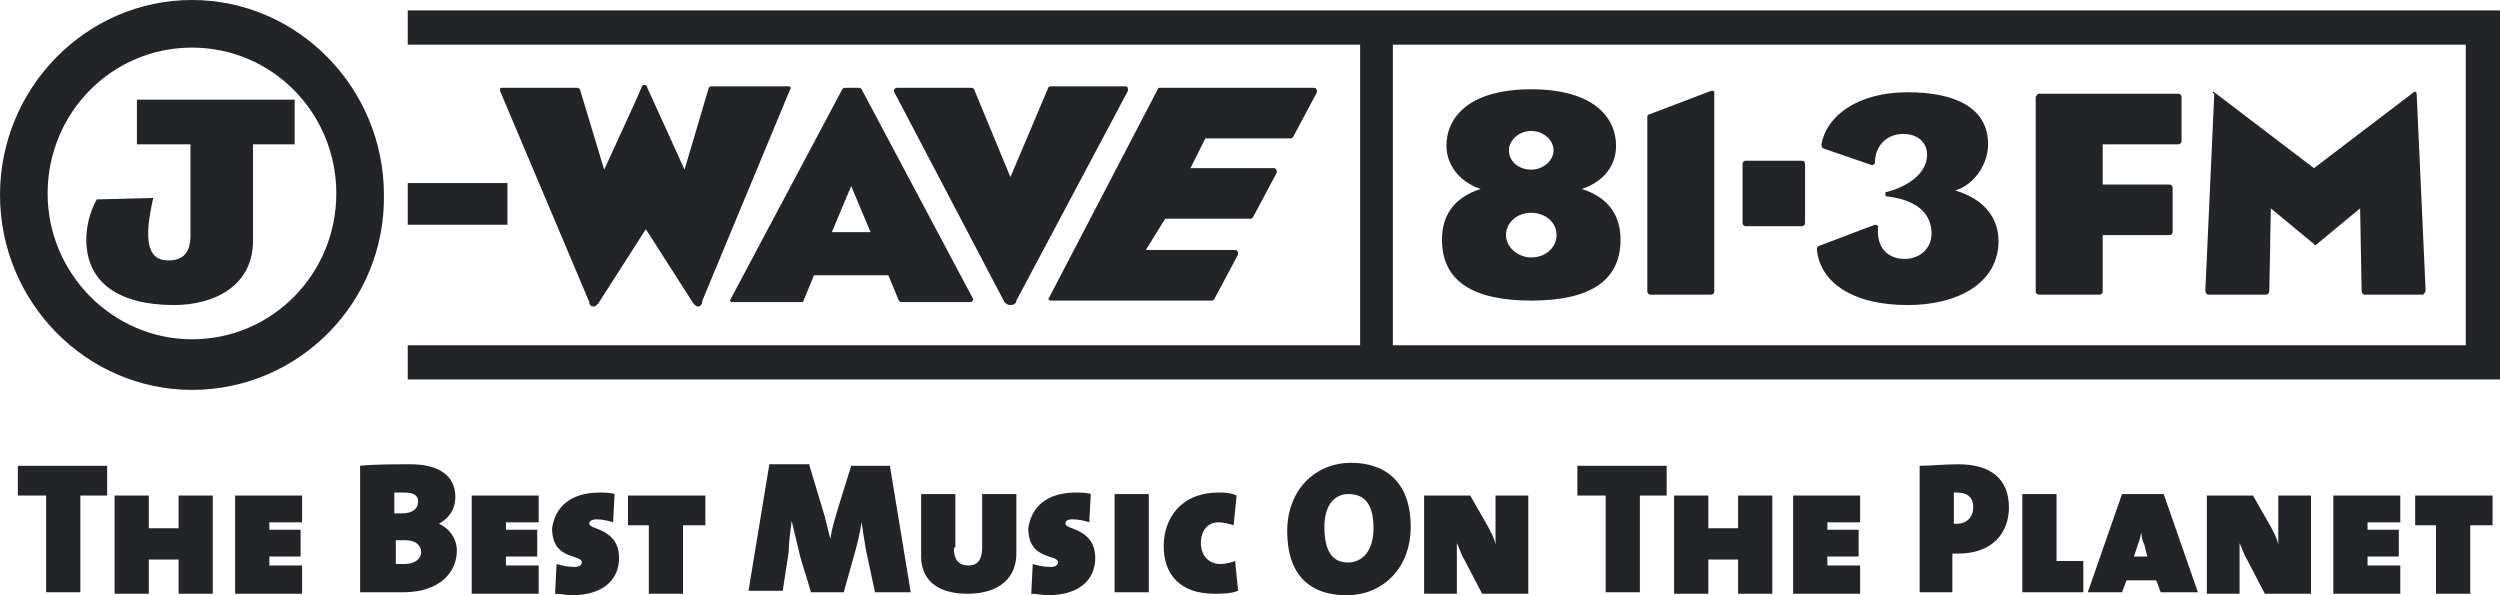 <svg xmlns="http://www.w3.org/2000/svg" xmlns:xlink="http://www.w3.org/1999/xlink" width="168px" height="40px" viewBox="0 0 168 40" style="enable-background:new 0 0 168 40;" xml:space="preserve">
<style type="text/css">
	.logoJwave {fill:#222427;}
</style>
<path class="logoJwave" d="M27.4,25.5v-2.3h64V3h-64V0.7H168v24.8H27.4z M165.7,3H93.6v20.2h72.1V3z M97.2,9.8c0-1.9,1.5-3.8,5.7-3.8
	c4.2,0,5.7,1.9,5.7,3.8c0,1.3-0.8,2.4-2.3,2.9c1.9,0.6,2.6,1.9,2.6,3.4c0,2.8-2.1,4.1-6,4.1c-3.9,0-6-1.3-6-4.1
	c0-1.5,0.7-2.8,2.6-3.4C98,12.2,97.2,11,97.2,9.8z M102.9,8.8c-0.8,0-1.5,0.6-1.5,1.3c0,0.7,0.6,1.3,1.5,1.3c0.8,0,1.5-0.6,1.5-1.3
	C104.4,9.4,103.7,8.8,102.9,8.8z M102.9,17.3c1,0,1.7-0.7,1.7-1.5c0-0.9-0.8-1.5-1.7-1.5c-1,0-1.7,0.7-1.7,1.5
	C101.2,16.6,102,17.3,102.9,17.3z M115,6.1c0.1,0,0.2,0,0.2,0.1v13.4c0,0.1-0.1,0.2-0.2,0.2h-4.1c-0.1,0-0.2-0.1-0.2-0.2V7.9
	c0-0.1,0-0.2,0.1-0.2L115,6.1z M119.2,10.8h1.9c0.1,0,0.2,0.1,0.2,0.2v2v2c0,0.1-0.1,0.2-0.2,0.2h-1.9h-1.9c-0.1,0-0.2-0.1-0.2-0.2
	v-2v-2c0-0.1,0.1-0.2,0.2-0.2H119.2z M126,15.1c0.1,0,0.3,0.1,0.2,0.2c-0.1,1.5,0.8,2.1,1.8,2.1c1,0,1.8-0.7,1.8-1.7
	c0-1.5-1.2-2.3-3-2.5c-0.1,0-0.1-0.1-0.1-0.1v-0.1c0-0.1,0-0.1,0.1-0.1c1.5-0.4,2.7-1.3,2.7-2.5c0-0.8-0.6-1.4-1.6-1.4
	c-1.2,0-1.9,0.9-1.9,1.9c0,0.1-0.1,0.2-0.2,0.2l-3.2-1.1c-0.1,0-0.2-0.1-0.2-0.3c0.3-1.8,2.3-3.5,5.8-3.5c3.3,0,5.4,1.1,5.4,3.5
	c0,1.3-0.9,2.7-2.2,3.1c2,0.6,2.9,1.9,2.9,3.4c0,2.8-2.7,4.3-6.1,4.3c-3.8,0-5.9-1.6-6.1-3.7c0-0.2,0-0.2,0.2-0.3L126,15.1z
	 M137,6.3h9.4c0.1,0,0.2,0.1,0.2,0.2v3c0,0.1-0.1,0.2-0.2,0.2h-5.1v2.7h4.5c0.1,0,0.2,0.1,0.2,0.2v3c0,0.1-0.1,0.2-0.2,0.2l-4.5,0
	v3.8c0,0.1-0.1,0.2-0.2,0.2H137c-0.1,0-0.2-0.1-0.2-0.2l0-13.1C136.9,6.4,136.9,6.3,137,6.3z M148.8,6.2l6.7,5.1l6.7-5.1
	c0.1-0.1,0.2,0,0.2,0.1l0.6,13.2c0,0.1-0.1,0.3-0.2,0.3h-3.9c-0.1,0-0.2-0.1-0.2-0.3l-0.1-5.5l-2.9,2.4c-0.1,0.1-0.2,0.1-0.2,0
	l-2.9-2.4l-0.1,5.5c0,0.2-0.1,0.3-0.2,0.3h-3.9c-0.1,0-0.2-0.1-0.2-0.3l0.6-13.2C148.6,6.2,148.7,6.1,148.8,6.2z M12.9,26.2
	C5.8,26.2,0,20.3,0,13.1C0,5.9,5.8,0,12.9,0s12.9,5.9,12.9,13.1C25.9,20.3,20.1,26.2,12.9,26.2z M12.9,3.2c-5.4,0-9.7,4.4-9.7,9.8
	s4.4,9.8,9.7,9.8c5.4,0,9.7-4.4,9.7-9.8S18.3,3.2,12.9,3.2z M11.7,20.5c-3.7,0-5.9-1.5-5.9-4.4c0-0.8,0.2-1.8,0.7-2.7l3.8-0.1
	c-0.6,2.6-0.5,4.2,1,4.2c1,0,1.5-0.5,1.5-1.7V9.7H9.2v-3h10.6v3h-2.8V16C17.1,19.2,14.4,20.5,11.7,20.5z M7.2,33.3H5.4v6.5H3.1v-6.5
	H1.2v-2h6V33.3z M10,35.5h2v-2.2h2.3v6.6H12v-2.3h-2v2.3H7.7v-6.6H10V35.5z M20.3,35.1h-2.2v0.5h2.1v1.8h-2.1V38h2.2v1.9h-4.5v-6.6
	h4.5V35.1z M27.4,12.3h6.7v2.8h-6.7V12.3z M46.9,20.6c-0.1,0-0.2-0.1-0.3-0.2l-3.2-5l-3.2,5c-0.1,0.1-0.2,0.2-0.3,0.2
	c-0.2,0-0.3-0.1-0.3-0.3L33.6,6.1c0-0.1,0-0.2,0.1-0.2h5.1c0.1,0,0.2,0.1,0.2,0.2l1.6,5.3c0,0,2.4-5.2,2.5-5.5
	c0-0.1,0.1-0.2,0.2-0.2c0.1,0,0.2,0.1,0.2,0.2c0.1,0.2,2.5,5.5,2.5,5.5L47.6,6c0-0.1,0.1-0.2,0.2-0.2H53c0.1,0,0.2,0.1,0.1,0.2
	l-5.9,14.2C47.2,20.4,47.1,20.6,46.9,20.6z M65.2,20.3h-4.6c-0.1,0-0.1,0-0.2-0.1l-0.7-1.7h-5l-0.7,1.7c0,0.1-0.1,0.1-0.2,0.1h-4.6
	c-0.1,0-0.2-0.1-0.1-0.2L56.6,6c0.1-0.1,0.1-0.1,0.2-0.1h0.9c0.1,0,0.1,0,0.2,0.1l7.5,14.1C65.4,20.2,65.3,20.3,65.2,20.3z
	 M57.2,12.5l-1.3,3.1h2.6L57.2,12.5z M67.9,20.5c-0.2,0-0.3-0.1-0.4-0.2L60.1,6.2c-0.1-0.1,0-0.3,0.2-0.3h5c0.1,0,0.2,0.1,0.2,0.2
	l2.4,5.8L70.4,6c0-0.1,0.1-0.2,0.2-0.2h5c0.2,0,0.2,0.1,0.2,0.3l-7.5,14.1C68.3,20.4,68.1,20.5,67.9,20.5z M83.2,17.1l-1.6,3
	c-0.1,0.1-0.1,0.1-0.2,0.1H70.6c-0.1,0-0.2-0.1-0.1-0.2L77.8,6c0-0.1,0.1-0.1,0.2-0.1h10.3c0.2,0,0.2,0.2,0.2,0.3l-1.6,3
	c-0.1,0.1-0.1,0.1-0.2,0.1H81l-1,2l5.6,0c0.2,0,0.2,0.2,0.2,0.3l-1.6,3c-0.1,0.1-0.1,0.1-0.2,0.1h-5.7l0,0L77,16.8h6
	C83.2,16.8,83.2,17,83.2,17.1z M30.6,33.4c0,0.8-0.4,1.4-1.1,1.8v0c0.7,0.3,1.2,1,1.2,1.8c0,1.5-1.2,2.8-3.6,2.8c-0.5,0-1.5,0-2.9,0
	v-8.5c0.9-0.1,2.3-0.1,3.4-0.1C29.4,31.2,30.6,31.9,30.6,33.4z M26.6,37.9c0.2,0,0.4,0,0.6,0c0.6,0,1.1-0.3,1.1-0.8
	c0-0.4-0.3-0.8-1.1-0.8c-0.1,0-0.5,0-0.6,0V37.9z M27.2,33.1c-0.3,0-0.5,0-0.7,0v1.4c0.1,0,0.3,0,0.5,0c0.7,0,1.1-0.3,1.1-0.8
	C28.1,33.3,27.8,33.1,27.2,33.1z M36.2,35.1h-2.2v0.5h2.1v1.8h-2.1V38h2.2v1.9h-4.5v-6.6h4.5V35.1z M40.3,33.1c0.3,0,0.7,0,1,0.1
	l-0.1,1.9c-0.3-0.1-0.7-0.2-1.1-0.2c-0.3,0-0.5,0.1-0.5,0.3c0,0.4,2,0.3,2,2.3c0,1.4-1,2.5-3.2,2.5c-0.3,0-0.7-0.1-1.1-0.1l0.1-2
	c0.3,0.1,0.8,0.2,1.2,0.2c0.4,0,0.5-0.2,0.5-0.3c0-0.6-2-0.1-2-2.3C37.3,34.1,38.3,33.1,40.3,33.1z M47.3,35.3h-1.4v4.6h-2.3v-4.6
	h-1.4v-2h5.2V35.3z M54.4,31.3l0.9,3c0.2,0.6,0.3,1.2,0.5,1.9h0c0.1-0.7,0.3-1.3,0.5-2l0.9-2.9h2.6l1.4,8.5h-2.4L58.2,37
	c-0.1-0.6-0.2-1.2-0.3-1.9h0c-0.1,0.7-0.3,1.5-0.5,2.2l-0.7,2.5h-2.2l-0.7-2.3c-0.2-0.8-0.4-1.7-0.6-2.5h0c-0.1,0.8-0.2,1.5-0.2,2.1
	l-0.4,2.6h-2.3l1.4-8.5H54.4z M64.1,36.8c0,0.8,0.3,1.2,1,1.2c0.6,0,0.9-0.4,0.9-1.2v-3.6h2.3v4c0,1.5-1,2.7-3.3,2.7
	c-2.2,0-3.1-1.1-3.1-2.5v-4.2h2.3V36.8z M72.3,33.1c0.3,0,0.7,0,1,0.1l-0.1,1.9c-0.3-0.1-0.7-0.2-1.1-0.2s-0.5,0.1-0.5,0.3
	c0,0.4,2,0.3,2,2.3c0,1.4-1,2.5-3.2,2.5c-0.3,0-0.7-0.1-1.1-0.1l0.1-2c0.3,0.1,0.8,0.2,1.2,0.2c0.4,0,0.5-0.2,0.5-0.3
	c0-0.6-2-0.1-2-2.3C69.3,34.1,70.3,33.1,72.3,33.1z M77.2,39.8h-2.3v-6.6h2.3V39.8z M81.9,33.1c0.3,0,0.8,0,1.2,0.2l-0.2,2
	c-0.3-0.1-0.7-0.2-1-0.2c-0.7,0-1.2,0.5-1.2,1.4c0,0.9,0.6,1.4,1.3,1.4c0.4,0,0.7-0.1,1-0.2l0.2,2c-0.5,0.2-1.1,0.2-1.6,0.2
	c-2.3,0-3.4-1.3-3.4-3.2C78.2,34.9,79.3,33.1,81.9,33.1z M90.8,31.1c2.2,0,4,1.2,4,4.3c0,2.8-1.9,4.6-4.3,4.6c-2.7,0-4-1.6-4-4.3
	C86.5,32.9,88.4,31.1,90.8,31.1z M90.6,37.8c0.7,0,1.7-0.5,1.7-2.3c0-1.5-0.5-2.3-1.7-2.3c-0.8,0-1.6,0.6-1.6,2.2
	C89,37,89.5,37.8,90.6,37.8z M100,35.4c0.2,0.4,0.4,0.7,0.5,1.2h0c0-0.3,0-0.6,0-0.9v-2.4h2.2v6.6h-3.1l-1.2-2.3
	c-0.2-0.3-0.3-0.7-0.5-1.1h0c0,0.2,0,0.4,0,0.6v2.8h-2.2v-6.6h3.1L100,35.4z M112,33.3h-1.8v6.5h-2.3v-6.5H106v-2h6V33.3z
	 M114.8,35.5h2v-2.2h2.3v6.6h-2.3v-2.3h-2v2.3h-2.3v-6.6h2.3V35.5z M125,35.1h-2.2v0.5h2.1v1.8h-2.1V38h2.2v1.9h-4.5v-6.6h4.5V35.1z
	 M135,34.1c0,1.7-1.1,3.1-3.4,3.1c0,0-0.2,0-0.4,0v2.6H129v-8.5c0.8,0,1.6-0.1,2.6-0.1C133.8,31.2,135,32.2,135,34.1z M131.3,35.2
	c0.1,0,0.1,0,0.2,0c0.6,0,1.1-0.4,1.1-1.1c0-0.6-0.3-1-1.1-1c0,0-0.1,0-0.2,0V35.2z M138.2,37.7h1.8v2.1h-4.1v-6.6h2.3V37.7z
	 M145.4,33.2l2.3,6.6h-2.5l-0.3-0.8h-2l-0.3,0.8h-2.3l2.3-6.6H145.4z M144.3,37.4l-0.2-0.8c-0.1-0.2-0.2-0.5-0.2-0.8h0
	c-0.1,0.3-0.1,0.5-0.2,0.7l-0.3,0.9H144.3z M152.6,35.4c0.2,0.4,0.4,0.7,0.5,1.2h0c0-0.3,0-0.6,0-0.9v-2.4h2.2v6.6h-3.1l-1.2-2.3
	c-0.2-0.3-0.3-0.7-0.5-1.1h0c0,0.2,0,0.4,0,0.6v2.8h-2.2v-6.6h3.1L152.6,35.4z M161.3,35.1h-2.2v0.5h2.1v1.8h-2.1V38h2.2v1.9h-4.5
	v-6.6h4.5V35.1z M167.4,35.3h-1.4v4.6h-2.3v-4.6h-1.4v-2h5.2V35.3z" />
</svg>
